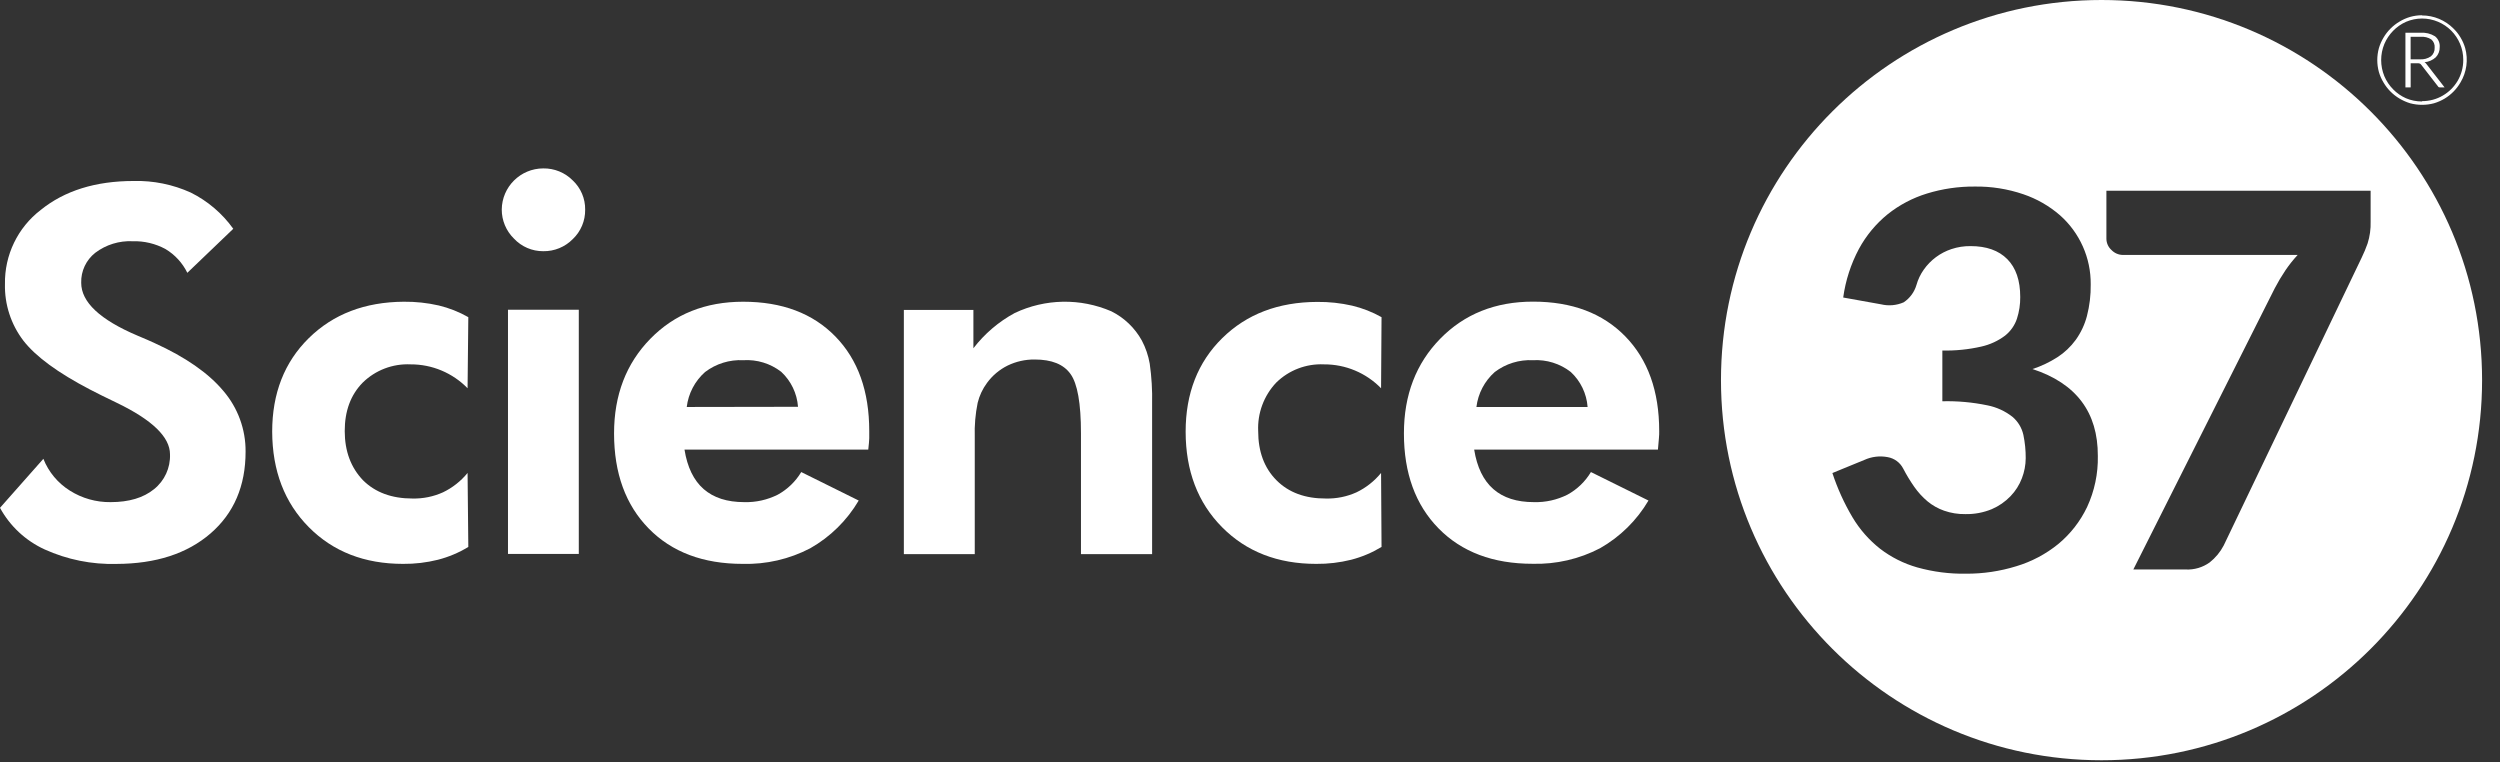<svg width="600" height="183" viewBox="0 0 600 183" fill="none" xmlns="http://www.w3.org/2000/svg">
<rect x="0" y="0" width="600" height="183" fill="#333333" stroke="none"/>
<path d="M0 121.88L10.408 110.114C11.655 113.264 13.876 115.935 16.747 117.737C19.675 119.593 23.081 120.556 26.548 120.511C30.939 120.511 34.408 119.478 36.956 117.412C39.496 115.388 40.923 112.28 40.8 109.037C40.8 104.905 36.551 100.788 28.054 96.687C25.304 95.37 23.131 94.292 21.535 93.453C13.885 89.464 8.58 85.568 5.62 81.766C2.639 77.869 1.077 73.073 1.191 68.17C1.071 61.218 4.256 54.62 9.778 50.387C15.503 45.761 22.933 43.445 32.067 43.437C36.793 43.315 41.486 44.267 45.79 46.221C49.849 48.241 53.35 51.225 55.985 54.911L44.959 65.476C43.801 63.109 41.982 61.128 39.721 59.773C37.31 58.465 34.595 57.819 31.853 57.898C28.623 57.74 25.441 58.722 22.861 60.671C20.662 62.402 19.411 65.071 19.489 67.867C19.489 72.5 23.985 76.725 32.977 80.542C34.775 81.295 36.147 81.89 37.102 82.339C44.52 85.714 50.016 89.535 53.591 93.802C57.081 97.861 58.982 103.046 58.941 108.397C58.941 116.63 56.138 123.171 50.533 128.021C44.929 132.871 37.402 135.311 27.953 135.341C22.024 135.501 16.137 134.315 10.734 131.872C6.169 129.788 2.403 126.282 0 121.88Z" fill="white"/>
<path d="M112.396 131.266C110.13 132.644 107.672 133.681 105.102 134.342C102.364 135.025 99.55 135.357 96.728 135.33C87.474 135.33 79.936 132.392 74.114 126.517C68.292 120.642 65.362 113.003 65.325 103.603C65.325 94.397 68.255 86.912 74.114 81.149C79.974 75.386 87.572 72.474 96.908 72.414C99.729 72.384 102.543 72.686 105.293 73.312C107.781 73.909 110.173 74.854 112.396 76.119L112.217 93.184C108.624 89.493 103.681 87.421 98.527 87.447C94.253 87.25 90.091 88.841 87.04 91.837C84.162 94.771 82.728 98.648 82.735 103.468C82.743 108.288 84.207 112.221 87.13 115.268C90.067 118.187 94.023 119.646 98.999 119.646C101.523 119.703 104.027 119.192 106.327 118.153C108.607 117.053 110.618 115.467 112.217 113.505L112.396 131.266Z" fill="white"/>
<path d="M120.421 50.308C120.465 44.842 124.907 40.429 130.38 40.417C133.041 40.375 135.603 41.422 137.472 43.314C139.404 45.133 140.481 47.679 140.439 50.331C140.476 52.991 139.401 55.546 137.472 57.381C135.606 59.279 133.043 60.33 130.38 60.289C127.713 60.306 125.161 59.207 123.344 57.258C121.464 55.416 120.41 52.893 120.421 50.263M121.916 74.334H138.911V132.95H121.916V74.334Z" fill="white"/>
<path d="M208.36 107.903H164.279C164.953 112.124 166.485 115.282 168.876 117.378C171.27 119.466 174.495 120.511 178.632 120.511C181.422 120.586 184.187 119.969 186.679 118.714C189 117.435 190.939 115.564 192.299 113.292L206.09 120.129C203.283 124.905 199.267 128.858 194.446 131.592C189.451 134.197 183.871 135.484 178.238 135.33C168.752 135.33 161.236 132.501 155.691 126.843C150.147 121.184 147.374 113.576 147.374 104.018C147.374 94.819 150.274 87.252 156.074 81.317C161.873 75.382 169.303 72.414 178.362 72.414C187.691 72.414 195.068 75.195 200.493 80.756C205.918 86.317 208.626 93.895 208.619 103.49C208.619 104.007 208.619 104.613 208.619 105.186C208.619 105.758 208.507 106.713 208.383 107.903M191.523 97.63C191.289 94.422 189.847 91.422 187.488 89.232C184.896 87.232 181.664 86.242 178.396 86.448C175.095 86.282 171.842 87.288 169.213 89.288C166.771 91.453 165.207 94.437 164.818 97.675L191.523 97.63Z" fill="white"/>
<path d="M216.925 132.995V74.39H233.616V83.585C236.287 80.105 239.661 77.225 243.518 75.131C250.833 71.658 259.293 71.507 266.728 74.716C269.822 76.26 272.374 78.707 274.045 81.733C274.961 83.468 275.598 85.335 275.933 87.268C276.386 90.458 276.578 93.679 276.506 96.9V132.995H259.433V104.018C259.433 96.811 258.594 92.054 256.916 89.749C255.252 87.425 252.42 86.28 248.306 86.28C246.06 86.259 243.841 86.759 241.821 87.739C239.865 88.707 238.173 90.132 236.887 91.893C235.827 93.323 235.063 94.948 234.639 96.676C234.09 99.368 233.857 102.114 233.942 104.86V132.995H216.925Z" fill="white"/>
<path d="M331.569 131.266C329.301 132.641 326.843 133.677 324.275 134.342C321.533 135.025 318.716 135.357 315.89 135.33C306.636 135.33 299.102 132.393 293.287 126.517C287.472 120.642 284.561 113.004 284.554 103.603C284.554 94.397 287.484 86.912 293.343 81.149C299.203 75.386 306.797 72.489 316.126 72.459C318.947 72.428 321.761 72.73 324.511 73.357C326.982 73.943 329.358 74.873 331.569 76.119L331.457 93.184C327.861 89.49 322.914 87.418 317.756 87.447C313.485 87.25 309.326 88.841 306.28 91.837C303.325 94.971 301.768 99.168 301.964 103.468C301.964 108.393 303.429 112.326 306.359 115.268C309.289 118.209 313.249 119.669 318.239 119.646C320.763 119.703 323.267 119.193 325.567 118.153C327.848 117.054 329.858 115.467 331.457 113.505L331.569 131.266Z" fill="white"/>
<path d="M397.883 107.903H353.801C354.476 112.124 356.008 115.282 358.398 117.378C360.789 119.474 364.041 120.518 368.154 120.51C370.944 120.586 373.71 119.969 376.202 118.714C378.526 117.439 380.466 115.567 381.822 113.292L395.635 120.129C392.832 124.89 388.829 128.834 384.025 131.569C379.03 134.176 373.451 135.463 367.817 135.308C358.331 135.308 350.812 132.478 345.259 126.82C339.707 121.162 336.934 113.554 336.942 103.996C336.942 94.797 339.845 87.23 345.653 81.295C351.46 75.359 358.889 72.392 367.941 72.392C377.27 72.392 384.647 75.172 390.072 80.733C395.497 86.294 398.209 93.873 398.209 103.468C398.209 103.984 398.209 104.591 398.142 105.163C398.074 105.736 398.029 106.69 397.906 107.88M381.024 97.675C380.789 94.467 379.347 91.467 376.989 89.277C374.409 87.266 371.185 86.261 367.918 86.448C364.618 86.282 361.365 87.288 358.736 89.288C356.298 91.456 354.735 94.438 354.341 97.675H381.024Z" fill="white"/>
<path d="M581.269 3.705C584.114 3.705 586.842 4.841 588.845 6.86C589.493 7.491 590.056 8.205 590.519 8.982C591.004 9.783 591.381 10.643 591.643 11.541C592.411 14.326 592.005 17.304 590.519 19.782C589.599 21.378 588.288 22.715 586.709 23.667C585.905 24.145 585.044 24.522 584.146 24.789C582.279 25.284 580.315 25.284 578.448 24.789C577.556 24.518 576.699 24.141 575.897 23.667C574.31 22.729 572.987 21.404 572.053 19.816C571.566 19.02 571.188 18.163 570.929 17.267C570.419 15.404 570.419 13.438 570.929 11.575C571.191 10.677 571.568 9.816 572.053 9.015C572.513 8.226 573.077 7.502 573.727 6.86C574.374 6.206 575.103 5.64 575.897 5.176C576.694 4.692 577.552 4.314 578.448 4.053C579.377 3.791 580.338 3.658 581.303 3.66M581.303 24.273C582.191 24.273 583.075 24.156 583.933 23.925C584.761 23.699 585.555 23.363 586.293 22.926C587.023 22.501 587.696 21.984 588.294 21.388C588.891 20.787 589.412 20.116 589.845 19.389C590.274 18.645 590.607 17.849 590.834 17.02C591.071 16.157 591.188 15.266 591.182 14.371C591.191 13.044 590.927 11.729 590.407 10.509C589.412 8.13 587.523 6.236 585.147 5.232C582.692 4.184 579.914 4.184 577.459 5.232C576.292 5.749 575.235 6.484 574.346 7.399C573.455 8.311 572.742 9.381 572.244 10.554C571.225 13.032 571.225 15.811 572.244 18.289C572.74 19.46 573.453 20.526 574.346 21.433C575.227 22.336 576.272 23.063 577.425 23.577C578.64 24.096 579.948 24.359 581.269 24.352M580.954 7.859C582.166 7.773 583.373 8.072 584.405 8.712C585.19 9.34 585.611 10.316 585.529 11.317C585.555 12.223 585.215 13.101 584.585 13.753C583.837 14.429 582.891 14.846 581.887 14.943C582.13 15.084 582.331 15.285 582.472 15.527L586.709 20.983H585.585C585.492 20.985 585.4 20.965 585.315 20.927C585.231 20.888 585.163 20.821 585.124 20.736L581.089 15.538C581.011 15.426 580.907 15.334 580.786 15.269C580.599 15.198 580.4 15.168 580.201 15.179H578.56V20.983H577.302V7.859H580.954ZM580.752 14.236C581.7 14.309 582.644 14.055 583.427 13.518C584.033 13.008 584.363 12.242 584.315 11.452C584.387 10.699 584.089 9.959 583.517 9.465C582.756 8.978 581.855 8.757 580.954 8.836H578.549V14.236H580.752Z" fill="white"/>
<path fill-rule="evenodd" clip-rule="evenodd" d="M595.701 91.231C595.701 141.616 554.81 182.461 504.368 182.461C453.926 182.461 413.034 141.616 413.034 91.231C413.034 40.845 453.926 0 504.368 0C554.807 0.006 595.695 40.848 595.701 91.231ZM568.95 45.784V53.171C569.006 54.955 568.759 56.735 568.22 58.437C567.816 59.585 567.347 60.709 566.815 61.805L533.692 130.907C532.869 132.488 531.72 133.877 530.32 134.982C528.647 136.185 526.613 136.783 524.554 136.677H511.999L545.932 69.203C546.705 67.72 547.56 66.28 548.494 64.892C549.38 63.584 550.364 62.345 551.439 61.187H509.482C508.448 61.175 507.463 60.745 506.75 59.997C505.987 59.312 505.547 58.339 505.536 57.314V45.784H568.95ZM446.135 59.75C444.202 63.382 442.927 67.328 442.37 71.404L451.429 73.032C453.249 73.474 455.163 73.308 456.88 72.56C458.363 71.577 459.45 70.101 459.948 68.395C460.321 67.072 460.918 65.823 461.713 64.701C463.339 62.399 465.658 60.676 468.333 59.784C469.818 59.289 471.376 59.046 472.942 59.065C476.74 59.065 479.685 60.109 481.753 62.197C483.821 64.286 484.856 67.306 484.856 71.28C484.875 73.044 484.609 74.799 484.069 76.478C483.536 78.086 482.544 79.503 481.214 80.554C479.52 81.827 477.573 82.722 475.504 83.181C472.442 83.878 469.304 84.195 466.164 84.124V96.305C469.794 96.215 473.422 96.543 476.977 97.282C479.175 97.715 481.239 98.661 483.001 100.044C484.318 101.163 485.233 102.68 485.609 104.366C485.995 106.212 486.184 108.094 486.171 109.98C486.159 111.619 485.851 113.244 485.26 114.774C484.652 116.381 483.723 117.848 482.529 119.085C481.255 120.412 479.726 121.47 478.033 122.195C476.025 123.024 473.867 123.429 471.694 123.385C469.954 123.418 468.222 123.14 466.58 122.565C465.131 122.058 463.784 121.298 462.601 120.32C461.398 119.306 460.333 118.14 459.431 116.851C458.449 115.447 457.559 113.981 456.768 112.461C456.026 111.009 454.644 109.99 453.036 109.71C451.137 109.35 449.173 109.589 447.416 110.395L439.773 113.527C440.991 117.231 442.608 120.792 444.595 124.148C446.32 127.047 448.564 129.604 451.215 131.693C453.882 133.741 456.915 135.265 460.151 136.183C463.969 137.248 467.921 137.755 471.885 137.688C475.954 137.705 480.001 137.103 483.889 135.903C487.581 134.8 491.018 132.98 494.005 130.547C496.923 128.127 499.278 125.1 500.906 121.678C502.684 117.844 503.565 113.655 503.48 109.43C503.517 98.951 498.291 91.998 487.8 88.57C489.906 87.88 491.915 86.926 493.78 85.729C495.482 84.628 496.968 83.224 498.163 81.587C499.405 79.859 500.319 77.918 500.861 75.861C501.504 73.376 501.811 70.816 501.771 68.249C501.832 61.905 499.134 55.846 494.375 51.644C491.809 49.422 488.836 47.717 485.62 46.626C481.856 45.34 477.897 44.713 473.919 44.773C470.042 44.743 466.183 45.307 462.477 46.446C459.045 47.497 455.842 49.184 453.036 51.42C450.212 53.718 447.867 56.548 446.135 59.75Z" fill="white"/>
</svg>
